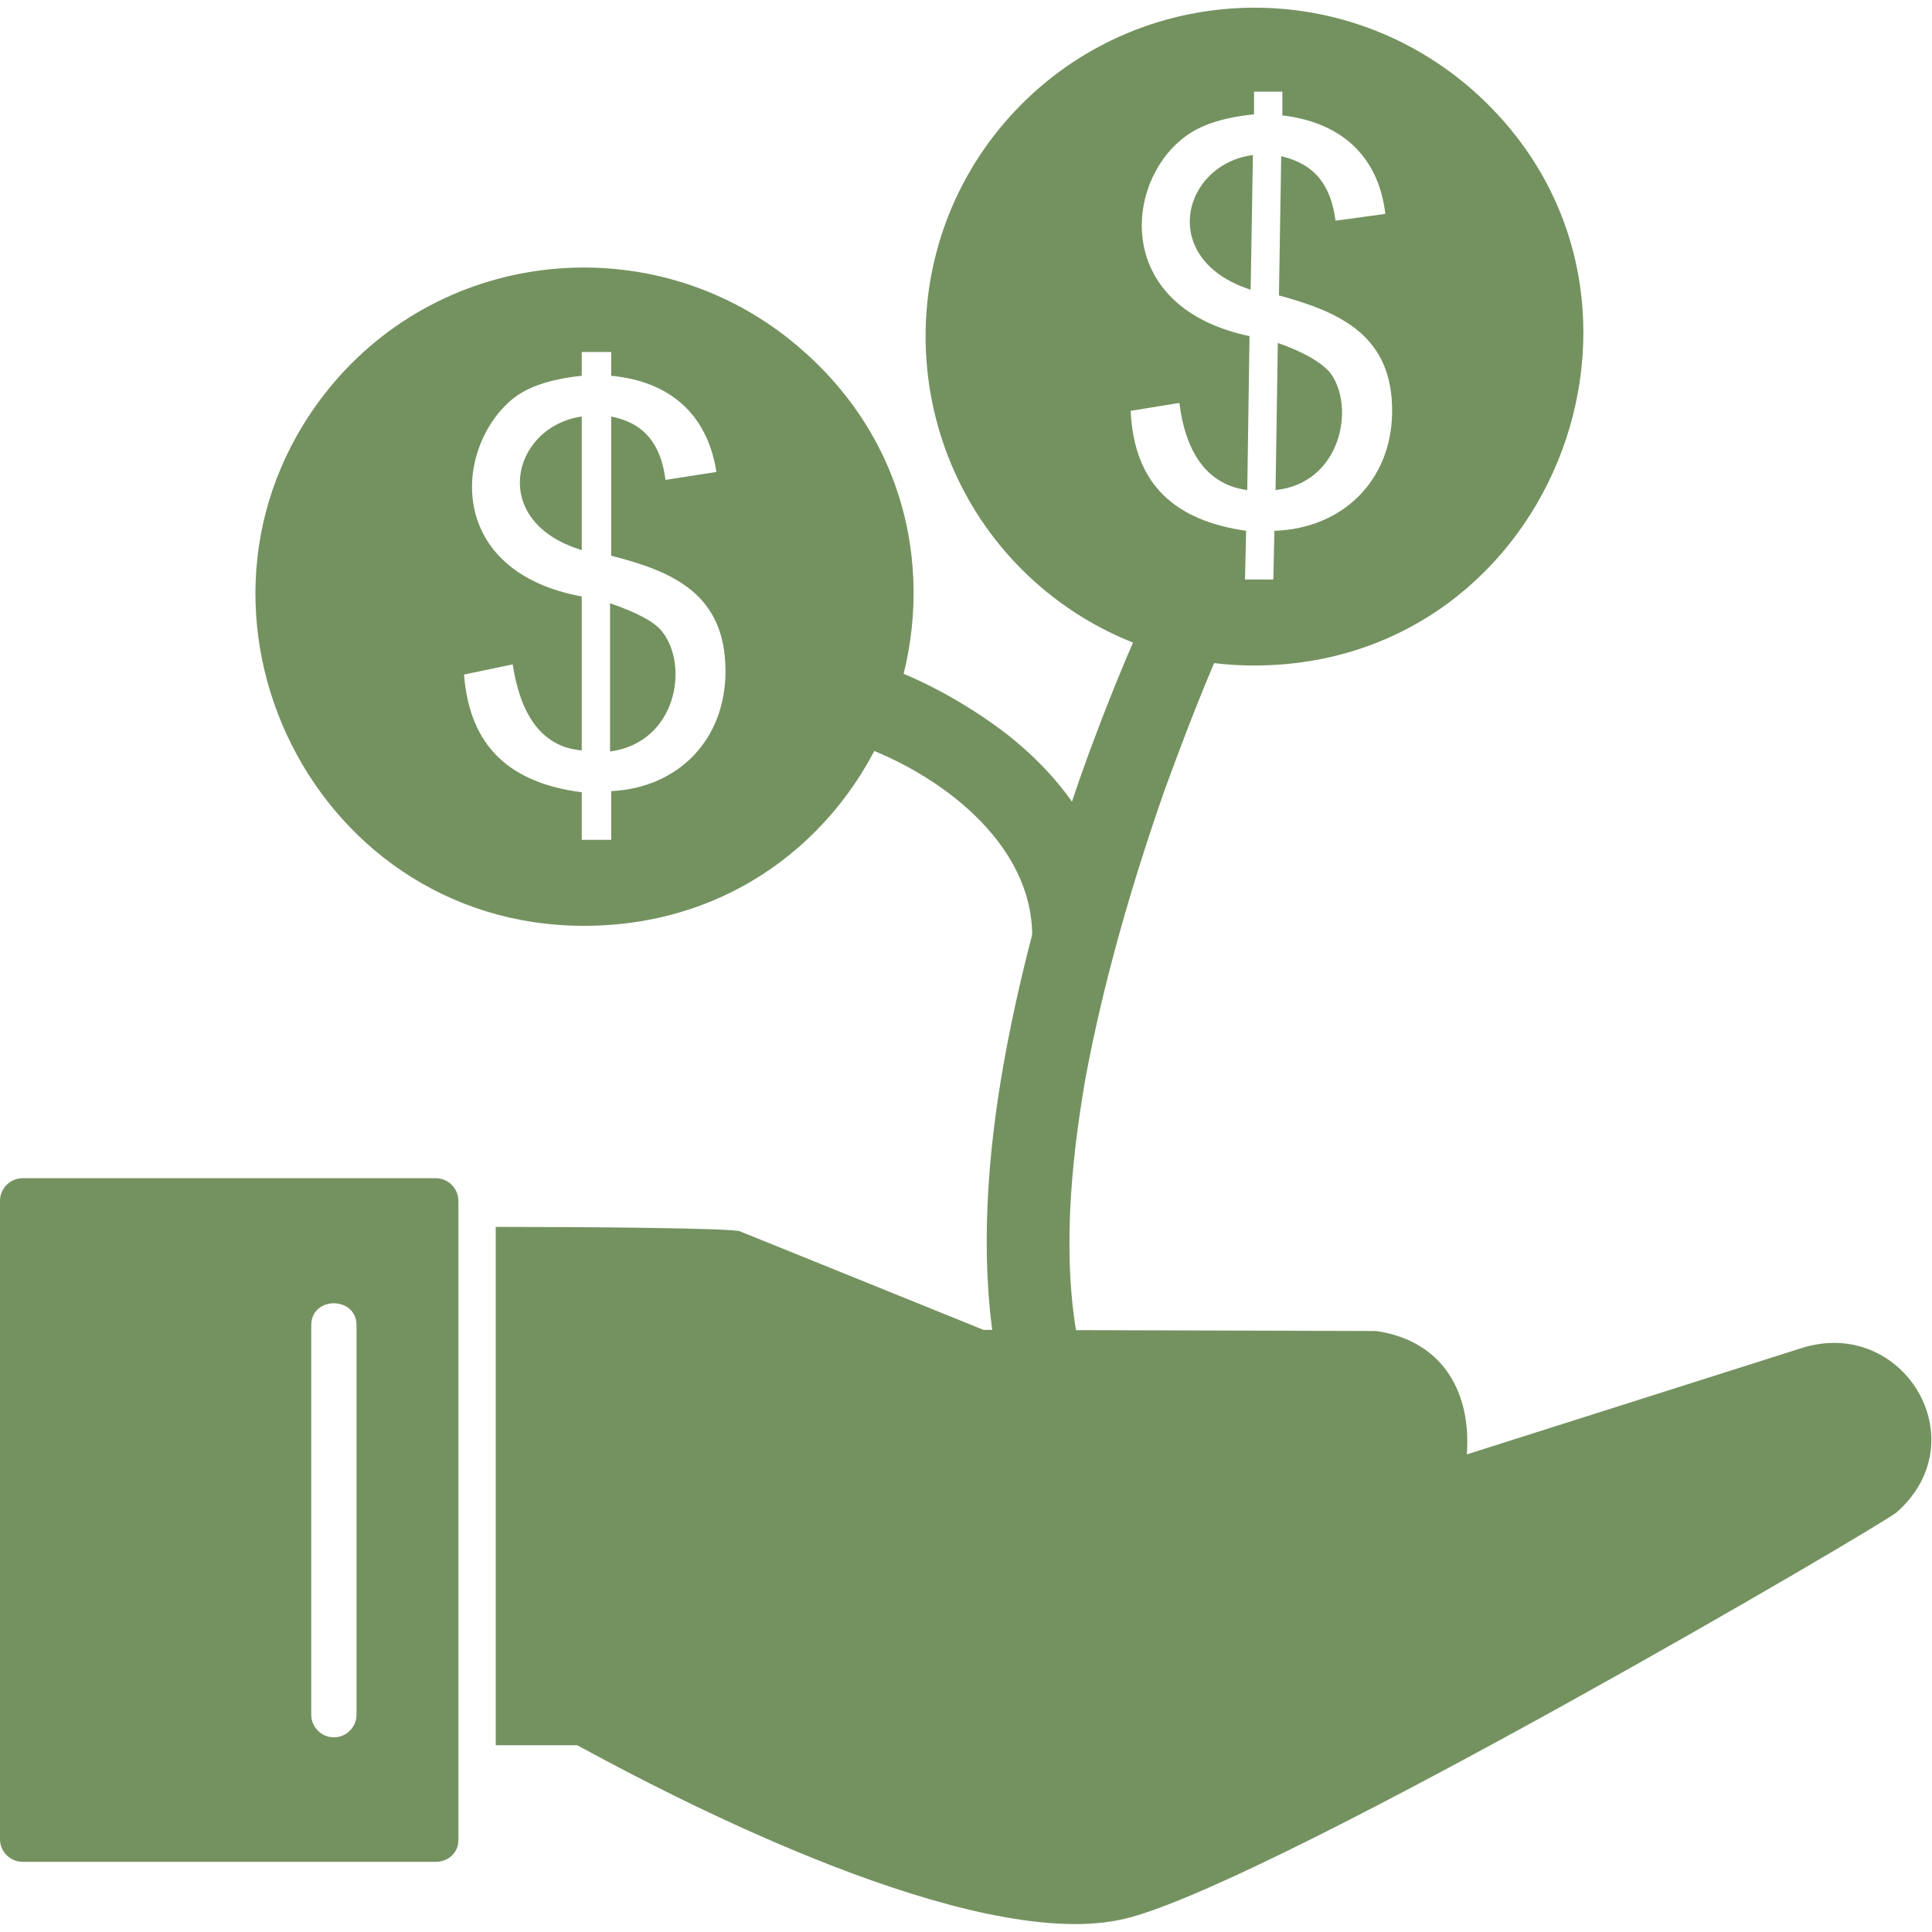 <?xml version="1.0" encoding="UTF-8"?> <svg xmlns="http://www.w3.org/2000/svg" xmlns:xlink="http://www.w3.org/1999/xlink" width="512" height="512" x="0" y="0" viewBox="0 0 1707 1707" style="enable-background:new 0 0 512 512" xml:space="preserve" fill-rule="evenodd"> <g> <path d="M950 1700c-153 0-401-137-440-158h-72v-458c78 0 210 1 216 4l215 87 347 1c61 9 84 57 80 109 82-26 271-86 296-94 89-28 156 81 84 145-9 9-539 320-677 358-15 4-31 6-49 6zM385 1645H20c-11 0-20-9-20-20v-564c0-11 9-20 20-20h365c11 0 20 9 20 20v565c0 11-9 19-20 19zm-90-110c-11 0-20-9-20-20v-344c0-26 40-26 40 0v344c0 11-9 20-20 20z" fill="#749260" opacity="1" data-original="#000000"></path> <path d="M917 1232c-18 0-33-12-36-30-15-79-10-166 3-246 15-91 40-181 70-268 17-48 36-96 57-143 20-43 86-13 66 31-17 39-33 81-48 122-29 83-54 169-70 255-13 75-21 160-6 235 4 23-13 44-36 44z" fill="#749260" opacity="1" data-original="#000000"></path> <path d="M949 864c-20 0-37-17-37-37 0-83-83-144-154-169-46-16-22-85 24-69 37 13 77 36 108 60 57 45 95 104 96 178 0 20-17 37-37 37zM1108 588c-69 0-135-24-188-69-122-104-137-288-33-410s287-137 410-33c205 175 80 512-189 512zm-8-76 1-43c-62-9-99-40-102-106l43-7c5 40 22 72 60 77l2-136c-118-25-111-131-61-173 15-13 36-20 65-23V81h25v21c52 6 85 36 91 87l-44 6c-4-31-18-50-48-57l-2 123c55 15 101 36 100 104-1 60-44 102-104 104l-1 43zm7-375c-62 8-85 92-2 119zm20 296c58-6 71-74 48-104-8-9-23-18-46-26z" fill="#749260" opacity="1" data-original="#000000"></path> <path d="M516 818c-246 0-381-291-221-480 104-122 288-136 410-32 205 174 81 512-189 512zm-2-75v-43c-62-8-99-39-104-104l43-9c6 40 23 73 61 76V527c-119-22-113-128-64-172 14-13 36-20 64-23v-21h26v21c52 5 85 34 93 85l-45 7c-4-31-18-50-48-56v123c55 14 101 34 101 102 0 60-41 103-101 106v43h-26zm0-375c-62 9-83 93 0 118zm25 296c59-8 70-76 46-106-7-9-23-17-46-25z" fill="#749260" opacity="1" data-original="#000000"></path> </g> </svg> 